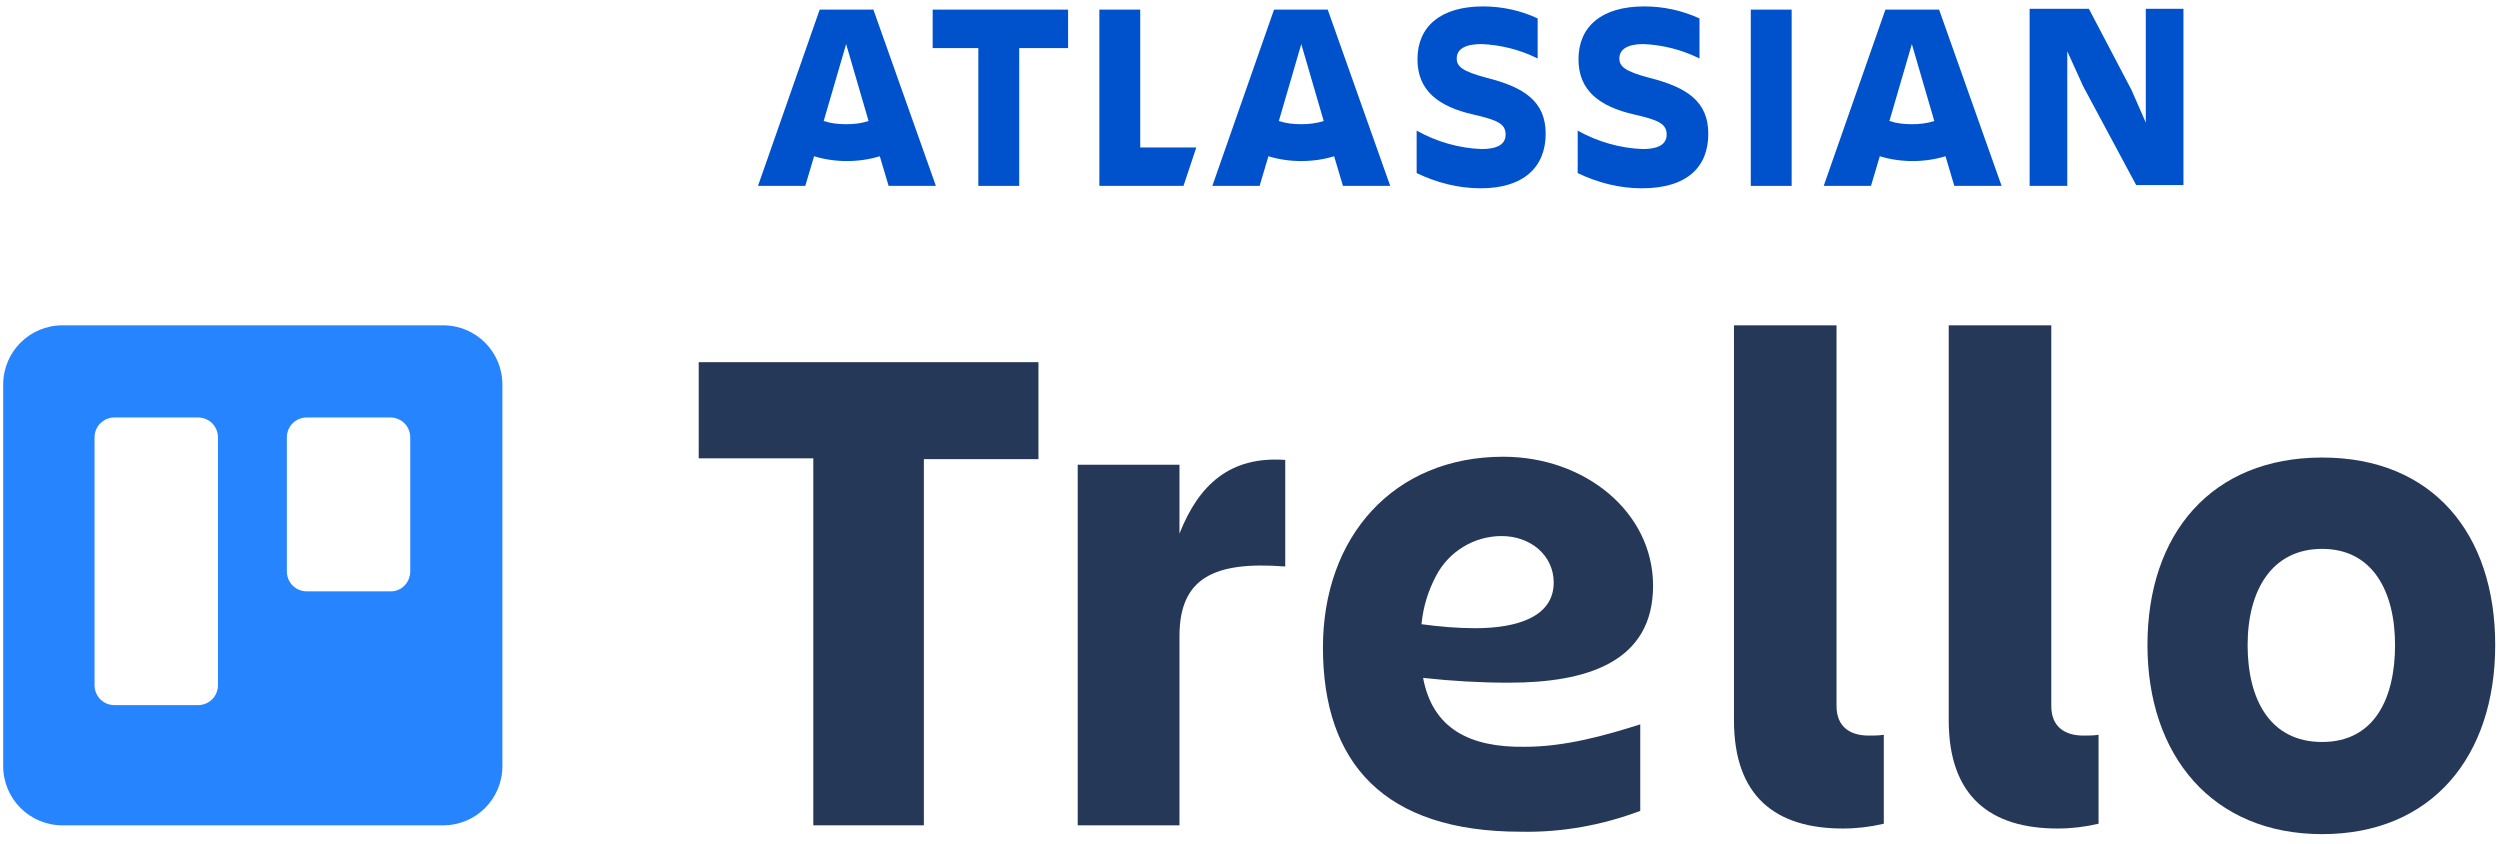 <svg width="403" height="136" viewBox="0 0 403 136" fill="none" xmlns="http://www.w3.org/2000/svg">
<path d="M71.428 52.442H10.074C4.778 52.442 0.516 56.704 0.516 62V123.483C0.516 128.779 4.778 133.042 10.074 133.042H71.428C76.724 133.042 80.987 128.779 80.987 123.483V62C80.987 56.704 76.724 52.442 71.428 52.442ZM35.132 110.437C35.132 112.246 33.712 113.667 31.903 113.667H18.47C16.662 113.667 15.241 112.246 15.241 110.437V70.525C15.241 68.717 16.662 67.296 18.47 67.296H31.903C33.712 67.296 35.132 68.717 35.132 70.525V110.437ZM66.132 92.096C66.132 93.904 64.712 95.325 63.032 95.325H49.47C47.661 95.325 46.241 93.904 46.241 92.096V70.525C46.241 68.717 47.661 67.296 49.47 67.296H62.903C64.712 67.296 66.132 68.717 66.132 70.525V92.096Z" fill="url(#paint0_linear_1018_901)"/>
<path d="M167.399 58.383V74.013H148.929V133.042H131.104V73.883H112.633V58.383H167.399Z" fill="#253858"/>
<path d="M190.131 133.042H173.727V74.917H190.131V86.025C193.231 78.146 198.268 73.496 207.181 74.142V91.321C195.556 90.417 190.131 93.259 190.131 102.559V133.042Z" fill="#253858"/>
<path d="M297.082 133.558C286.232 133.558 279.516 128.392 279.516 116.121V52.442H296.049V113.796C296.049 117.283 298.374 118.575 301.216 118.575C301.991 118.575 302.895 118.575 303.67 118.446V132.783C301.474 133.3 299.278 133.558 297.082 133.558Z" fill="#253858"/>
<path d="M331.701 133.558C320.851 133.558 314.135 128.392 314.135 116.121V52.442H330.668V113.796C330.668 117.283 332.993 118.575 335.835 118.575C336.61 118.575 337.514 118.575 338.289 118.446V132.783C336.093 133.3 333.897 133.558 331.701 133.558Z" fill="#253858"/>
<path d="M346.17 103.979C346.17 86.025 356.503 73.754 374.328 73.754C392.153 73.754 402.228 86.025 402.228 103.979C402.228 121.933 392.024 134.462 374.328 134.462C356.632 134.462 346.17 121.804 346.17 103.979ZM362.316 103.979C362.316 112.762 365.932 119.608 374.328 119.608C382.724 119.608 386.082 112.633 386.082 103.979C386.082 95.325 382.466 88.479 374.328 88.479C366.191 88.479 362.316 95.196 362.316 103.979Z" fill="#253858"/>
<path d="M229.404 109.275C234.054 109.792 238.704 110.05 243.224 110.05C255.883 110.05 266.474 106.692 266.474 94.421C266.474 82.537 255.495 73.625 242.32 73.625C224.624 73.625 213.258 86.542 213.258 104.367C213.258 122.967 223.074 134.075 245.162 134.075C251.749 134.204 258.208 133.042 264.408 130.717V116.767C258.724 118.575 252.266 120.383 245.808 120.383C237.024 120.512 230.954 117.542 229.404 109.275ZM242.062 86.412C246.712 86.412 250.458 89.513 250.458 93.904C250.458 99.458 244.516 101.267 237.799 101.267C234.958 101.267 231.987 101.008 229.145 100.621C229.404 97.908 230.179 95.325 231.47 92.871C233.537 88.867 237.67 86.412 242.062 86.412Z" fill="#253858"/>
<path d="M249.161 21.57C249.161 16.404 245.803 14.079 239.603 12.529C235.728 11.495 234.824 10.72 234.824 9.429C234.824 7.879 236.244 7.104 238.828 7.104C241.928 7.233 245.028 8.008 247.869 9.429V2.97C245.157 1.679 242.057 1.033 239.086 1.033C232.24 1.033 228.494 4.262 228.494 9.558C228.494 14.595 231.853 17.179 237.536 18.471C241.54 19.375 242.703 20.02 242.703 21.7C242.703 22.991 241.799 24.025 238.828 24.025C235.211 23.895 231.594 22.862 228.365 21.054V27.9C231.594 29.45 235.082 30.354 238.699 30.354C245.674 30.354 249.161 26.866 249.161 21.57Z" fill="#0052CC"/>
<path d="M327.174 1.55V29.966H333.245V8.266L335.828 13.95L344.353 29.837H351.974V1.421H345.903V19.762L343.578 14.466L336.732 1.421H327.174V1.55Z" fill="#0052CC"/>
<path d="M288.814 1.55H282.227V29.966H288.814V1.55Z" fill="#0052CC"/>
<path d="M177.217 1.55V29.966H190.779L192.846 23.766H183.804V1.55H177.217Z" fill="#0052CC"/>
<path d="M150.346 1.55V7.75H157.708V29.966H164.296V7.75H172.175V1.55H150.346Z" fill="#0052CC"/>
<path d="M140.789 1.55H132.135L122.189 29.966H129.81L131.231 25.187C132.91 25.704 134.719 25.962 136.527 25.962C138.335 25.962 140.144 25.704 141.823 25.187L143.244 29.966H150.864L140.789 1.55ZM136.398 20.02C135.106 20.02 133.944 19.891 132.781 19.504L136.398 7.104L140.014 19.504C138.852 19.891 137.689 20.02 136.398 20.02Z" fill="#0052CC"/>
<path d="M214.028 1.55H205.374L195.428 29.966H203.049L204.469 25.187C206.149 25.704 207.957 25.962 209.765 25.962C211.574 25.962 213.382 25.704 215.061 25.187L216.482 29.966H224.103L214.028 1.55ZM209.765 20.02C208.474 20.02 207.311 19.891 206.149 19.504L209.765 7.104L213.382 19.504C212.219 19.891 210.928 20.02 209.765 20.02Z" fill="#0052CC"/>
<path d="M312.582 1.55H303.928L293.982 29.966H301.603L303.024 25.187C304.703 25.704 306.512 25.962 308.32 25.962C310.128 25.962 311.937 25.704 313.616 25.187L315.037 29.966H322.657L312.582 1.55ZM308.191 20.02C306.899 20.02 305.737 19.891 304.574 19.504L308.191 7.104L311.807 19.504C310.645 19.891 309.482 20.02 308.191 20.02Z" fill="#0052CC"/>
<path d="M275.378 21.57C275.378 16.404 272.02 14.079 265.82 12.529C261.945 11.495 261.041 10.72 261.041 9.429C261.041 7.879 262.462 7.104 264.916 7.104C268.016 7.233 271.116 8.008 273.958 9.429V2.97C271.116 1.679 268.145 1.033 265.045 1.033C258.199 1.033 254.453 4.262 254.453 9.558C254.453 14.595 257.812 17.179 263.495 18.471C267.499 19.375 268.662 20.02 268.662 21.7C268.662 22.991 267.758 24.025 264.787 24.025C261.17 23.895 257.553 22.862 254.324 21.054V27.9C257.553 29.45 261.041 30.354 264.658 30.354C272.02 30.354 275.378 26.866 275.378 21.57Z" fill="#0052CC"/>
<defs>
<linearGradient id="paint0_linear_1018_901" x1="12552" y1="8515.44" x2="12552" y2="53.795" gradientUnits="userSpaceOnUse">
<stop stop-color="#0052CC"/>
<stop offset="1" stop-color="#2684FF"/>
</linearGradient>
</defs>
</svg>
